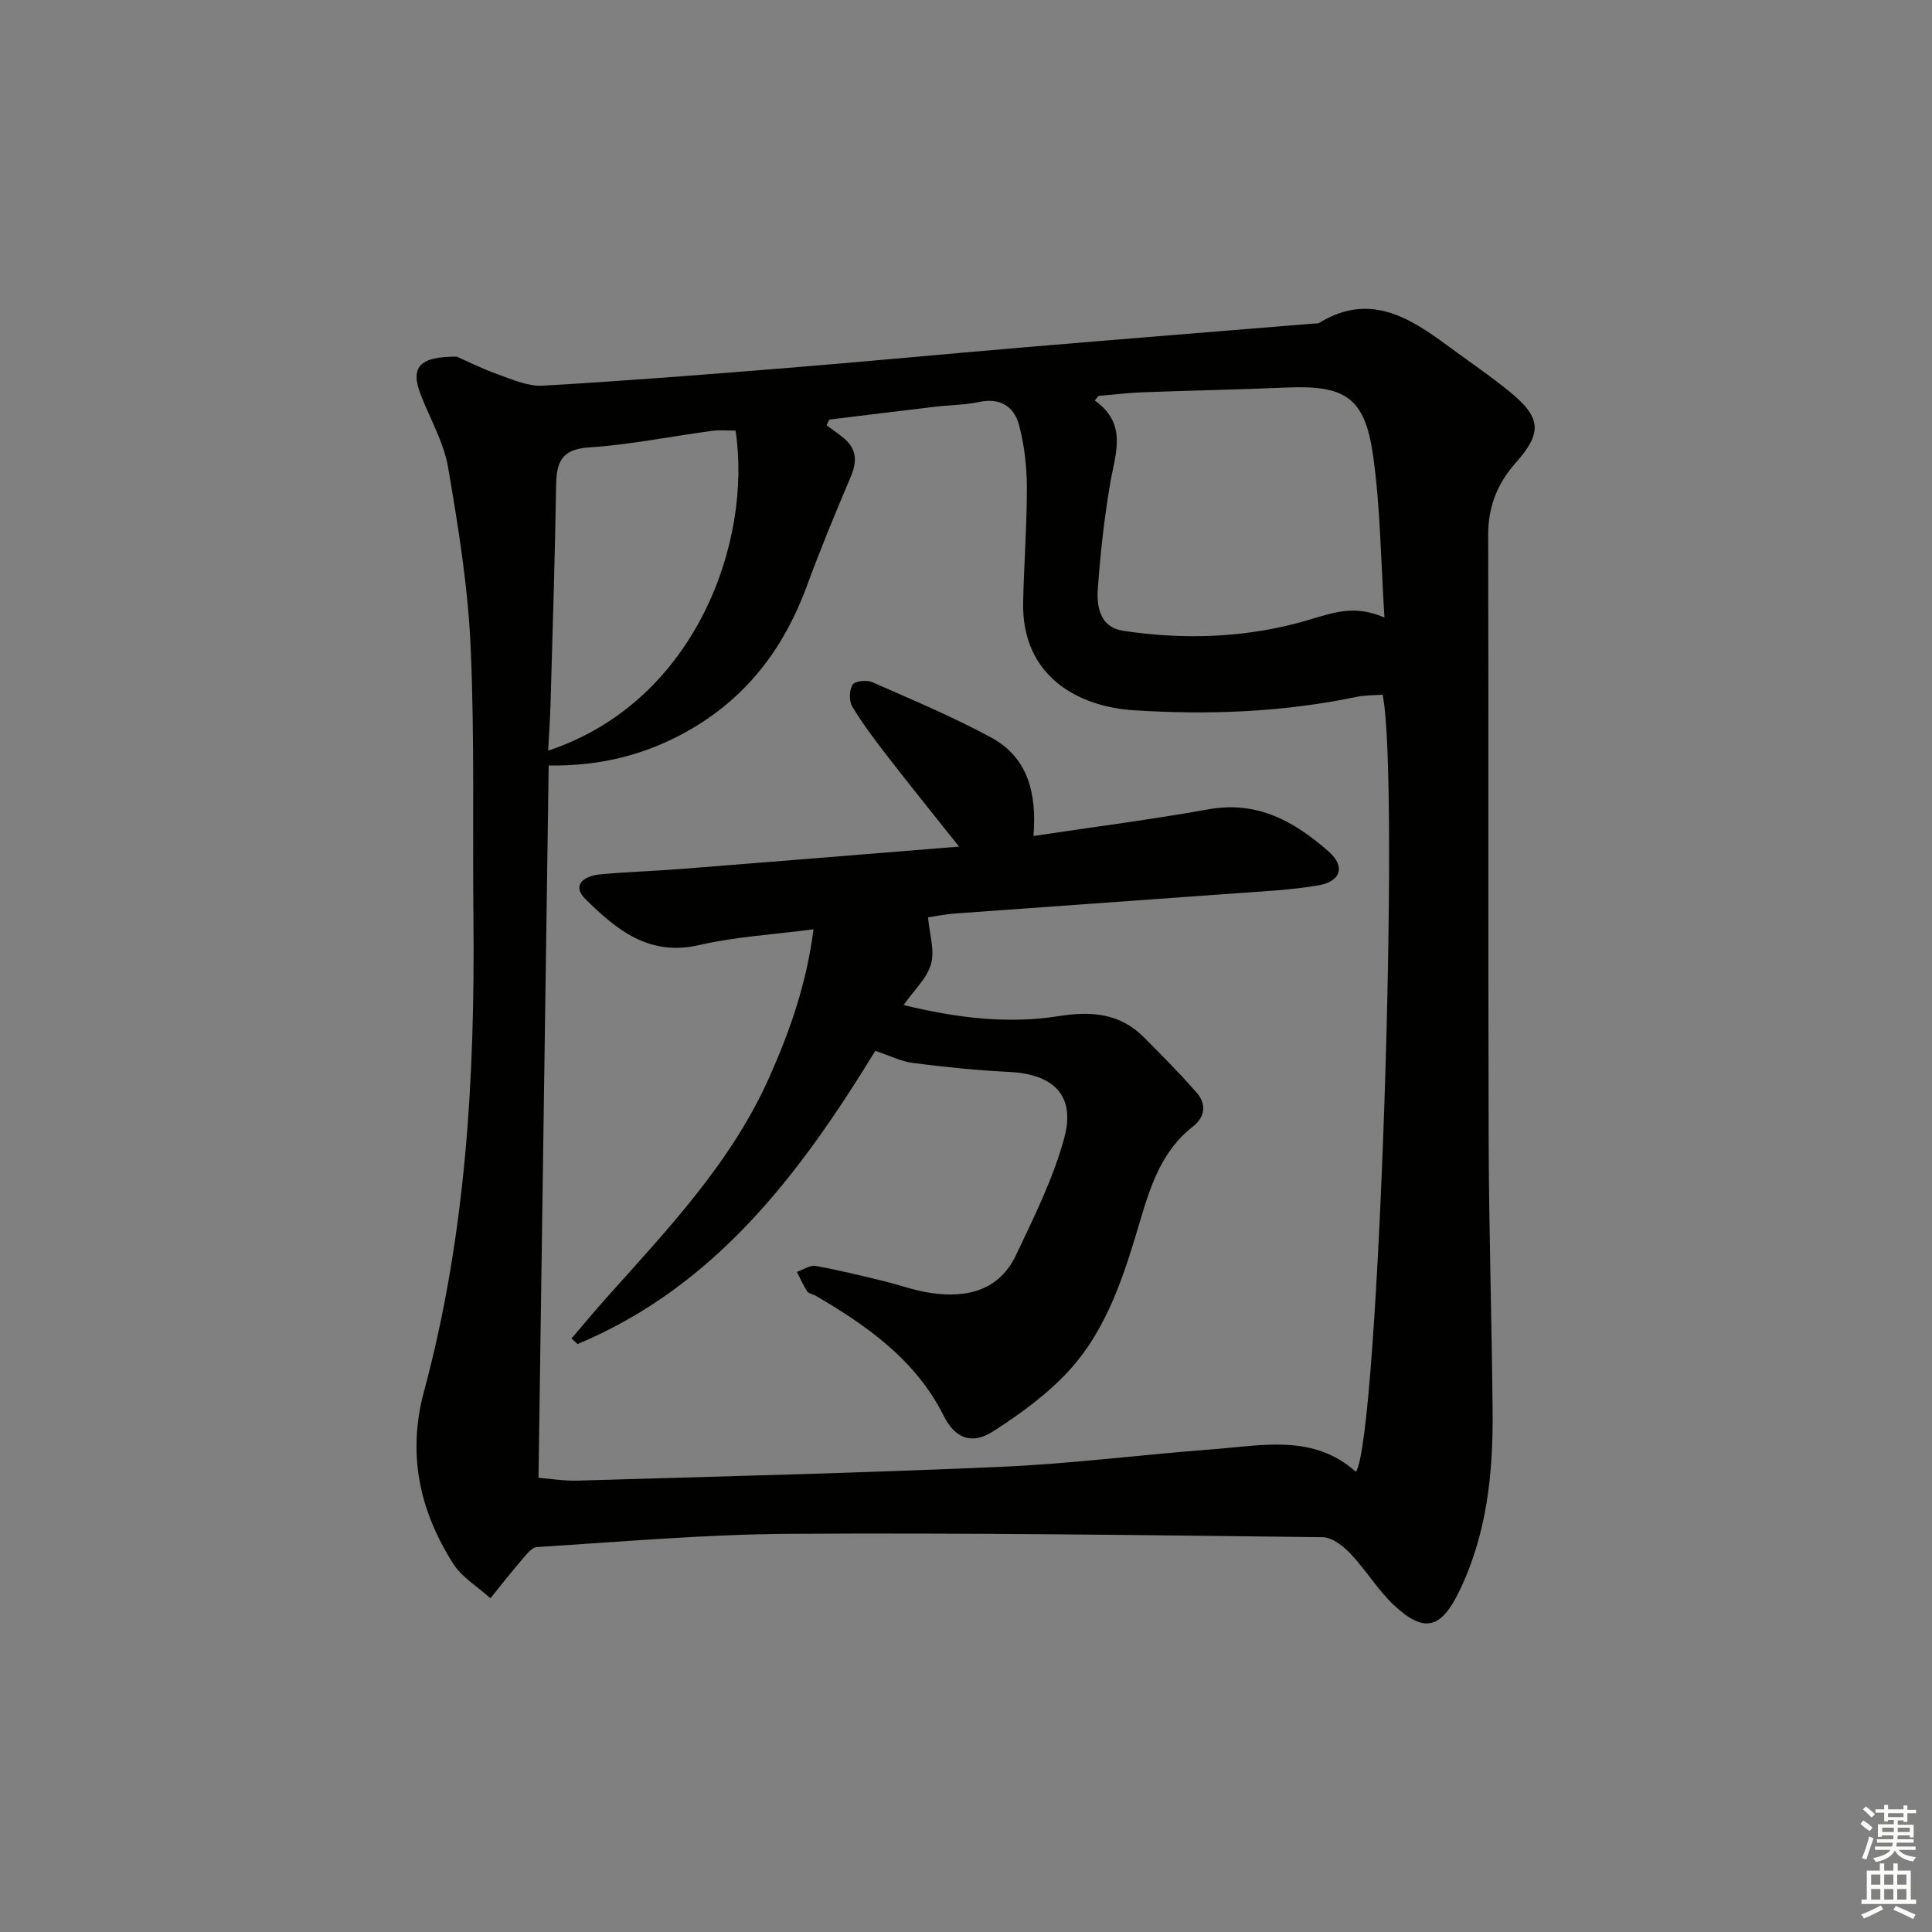 <svg enable-background="new 0 0 400 400" viewBox="0 0 400 400" xmlns="http://www.w3.org/2000/svg"><rect x="0" y="0" width="400" height="400" fill="#808080" stroke="none"/><path d="m94.59 73.84c1.78.78 5.01 2.42 8.4 3.63 3.03 1.08 6.28 2.55 9.35 2.38 16.91-.97 33.79-2.3 50.67-3.67 16.23-1.31 32.44-2.87 48.67-4.24 20.02-1.69 40.05-3.29 60.08-4.93.5-.04 1.08.02 1.47-.22 10.2-6.2 18.37-1.22 26.39 4.72 4.41 3.27 8.99 6.32 13.21 9.81 6.29 5.21 6.43 8.38 1 14.48-3.81 4.28-5.73 9.07-5.72 14.94.11 41.82-.03 83.64.1 125.46.06 18.64.65 37.28.82 55.92.12 12.88-1.17 25.52-6.93 37.38-3.73 7.69-7.24 8.73-13.54 2.79-3.35-3.16-5.78-7.27-8.97-10.63-1.5-1.58-3.8-3.38-5.76-3.4-36.79-.43-73.59-.93-110.38-.7-17.43.11-34.85 1.65-52.26 2.74-1.15.07-2.32 1.68-3.26 2.77-2.2 2.55-4.27 5.21-6.39 7.83-2.62-2.37-5.91-4.31-7.73-7.19-6.95-10.95-9.53-22.66-6.02-35.66 8.64-32.05 10.56-64.86 10.23-97.88-.19-18.82.26-37.67-.59-56.46-.56-12.37-2.56-24.72-4.66-36.96-.88-5.13-3.68-9.94-5.61-14.89-2.24-5.69-.57-8.06 7.43-8.02zm16.9 232.12c2.53.2 5.3.67 8.05.59 29.25-.87 58.52-1.57 87.75-2.86 14.59-.64 29.12-2.53 43.69-3.62 10.29-.77 20.9-3.27 29.75 4.66 4.73-6.97 9.18-143.79 5.52-160.9-1.79.14-3.64.08-5.4.45-15.25 3.19-30.68 3.76-46.15 2.77-11.36-.73-23.22-6.95-22.87-22.42.18-7.96.79-15.93.77-23.89-.01-4.23-.53-8.56-1.59-12.65-1.02-3.92-3.9-5.8-8.32-4.86-2.9.62-5.93.61-8.9.96-7.37.87-14.73 1.78-22.09 2.68-.19.39-.38.78-.57 1.17 1.19.88 2.41 1.72 3.55 2.66 2.74 2.25 2.8 4.86 1.45 8.03-3.18 7.46-6.27 14.97-9.07 22.58-4.58 12.44-11.94 22.46-23.5 29.36-9.21 5.49-19.1 8-29.96 7.81-.69 49.16-1.39 97.88-2.11 147.48zm115.92-223.99c-.25.32-.49.64-.74.95 6.81 4.87 4.26 10.9 3.21 16.99-1.26 7.33-2.07 14.76-2.6 22.18-.26 3.71.62 7.8 5.2 8.5 13.12 1.99 26.31 1.44 38.93-2.38 4.96-1.5 9.27-2.95 15.23-.35-.77-11.82-.83-22.82-2.37-33.61-1.72-12.04-5.79-14.55-18.07-14.01-9.8.43-19.61.6-29.41.97-3.13.11-6.25.49-9.38.76zm-75.12 7.19c-1.55 0-3.19-.18-4.78.03-8.55 1.15-17.05 2.88-25.62 3.45-5.77.39-6.68 3.18-6.76 7.97-.23 14.97-.72 29.94-1.14 44.91-.09 3.21-.32 6.41-.5 9.89 30.52-10.12 42.28-43.26 38.8-66.25z" fill="#010100"/><path d="m213.97 173.08c12.72-1.91 24.55-3.42 36.28-5.53 10.11-1.81 17.83 2.58 24.84 8.75 3.48 3.06 2.54 6.18-2.06 6.99-5.7.99-11.53 1.24-17.32 1.67-19.23 1.41-38.46 2.74-57.68 4.15-2.44.18-4.85.67-5.89.81.31 3.52 1.42 6.86.62 9.67-.84 2.96-3.51 5.39-5.68 8.49 11.08 2.71 21.62 3.96 32.19 2.29 6.72-1.06 12.57-.59 17.51 4.34 3.75 3.75 7.49 7.53 10.98 11.52 2.07 2.36 1.74 5.05-.78 7-6.3 4.9-8.69 12-10.82 19.16-3.33 11.21-6.75 22.5-14.75 31.29-4.51 4.95-10.15 9.05-15.82 12.68-4.39 2.82-7.86 1.46-10.21-3.24-5.81-11.58-15.8-18.58-26.51-24.86-.57-.33-1.43-.42-1.75-.89-.83-1.27-1.44-2.68-2.13-4.04 1.3-.44 2.69-1.44 3.87-1.23 4.73.84 9.41 2 14.09 3.13 2.9.7 5.74 1.74 8.67 2.28 6.71 1.23 14.75.74 18.73-7.65 3.73-7.87 7.68-15.81 9.97-24.16 2.43-8.85-2.12-13.32-11.41-13.77-6.62-.32-13.24-1-19.82-1.84-2.54-.33-4.97-1.56-7.87-2.52-15.46 25.26-33.03 48.75-61.64 60.7-.42-.38-.84-.77-1.26-1.15 2.37-2.76 4.69-5.57 7.11-8.28 12.74-14.27 26.03-28.14 33.92-45.97 4.17-9.41 7.61-19.05 9.08-30.47-8.37 1.1-16.16 1.53-23.64 3.26-10.44 2.42-17.17-3.18-23.64-9.57-2.5-2.47-.98-4.71 3.44-5.1 5.46-.49 10.95-.65 16.42-1.08 18.83-1.48 37.65-3.02 57.55-4.63-5.52-6.95-10.29-12.84-14.92-18.83-2.54-3.28-5.06-6.62-7.19-10.17-.69-1.16-.63-3.39.07-4.53.47-.76 2.93-1.02 4.06-.52 8.33 3.67 16.76 7.19 24.74 11.53 7.31 4.01 9.4 11.19 8.65 20.32z" fill="#010100"/><g fill="#fbfcfa"><path d="m385.2 377.6.6-.7c.6.4 1.3.9 1.9 1.5l-.6.7c-.8-.5-1.4-1-1.9-1.5zm.3 7.1c.6-1.4 1.1-2.9 1.5-4.5.3.1.6.3.9.4-.5 1.4-1 2.9-1.5 4.4zm.2-10.1.6-.6c.7.5 1.3 1.1 1.9 1.6l-.7.7c-.6-.6-1.2-1.2-1.8-1.7zm8.4-.8h.8v.9h1.8v.7h-1.8v1.8h-.8v-.3h-1.2v.9h3.3v2.6h-.8v-.4h-2.5c0 .3 0 .6-.1.8h3.4v.7h-3.5c0 .3-.1.6-.1.8h4v.7h-3.5c.7.9 1.9 1.3 3.6 1.5-.2.2-.4.5-.6.9-1.9-.3-3.2-1.1-3.8-2.3-.5 1.1-1.8 2-3.9 2.4-.2-.3-.4-.5-.6-.8 1.9-.4 3.1-.9 3.6-1.7h-3.2v-.7h3.5c.1-.2.1-.5.2-.8h-3.3v-.7h3.4c0-.2 0-.5 0-.8h-2.4v.3h-.8v-2.6h3.3v-.9h-1.2v.3h-.8v-1.8h-1.8v-.7h1.8v-.9h.8v.9h3.2zm-4.4 5.5h2.4c0-.3 0-.6 0-.9h-2.4zm1.2-3.1h3.2v-.8h-3.2zm4.4 2.2h-2.4v.9h2.5v-.9z"/><path d="m389.2 385.8h.9v1.5h1.9v-1.5h.9v1.5h2.7v6h1.1v.9h-11.3v-.9h1.1v-6h2.7zm.2 8.7.5.8c-1.2.6-2.5 1.3-4 1.9-.2-.3-.3-.6-.6-.8 1.6-.6 3-1.3 4.1-1.9zm-2-4.3h1.9v-2.1h-1.9zm0 3.1h1.9v-2.2h-1.9zm2.7-3.1h1.9v-2.1h-1.9zm0 3.1h1.9v-2.2h-1.9zm2.4 1.3c1.4.6 2.7 1.2 4.1 1.8l-.5.9c-1.5-.7-2.8-1.4-4.1-1.9zm2.2-6.5h-1.9v2.1h1.9zm-1.9 5.2h1.9v-2.2h-1.9z"/></g></svg>